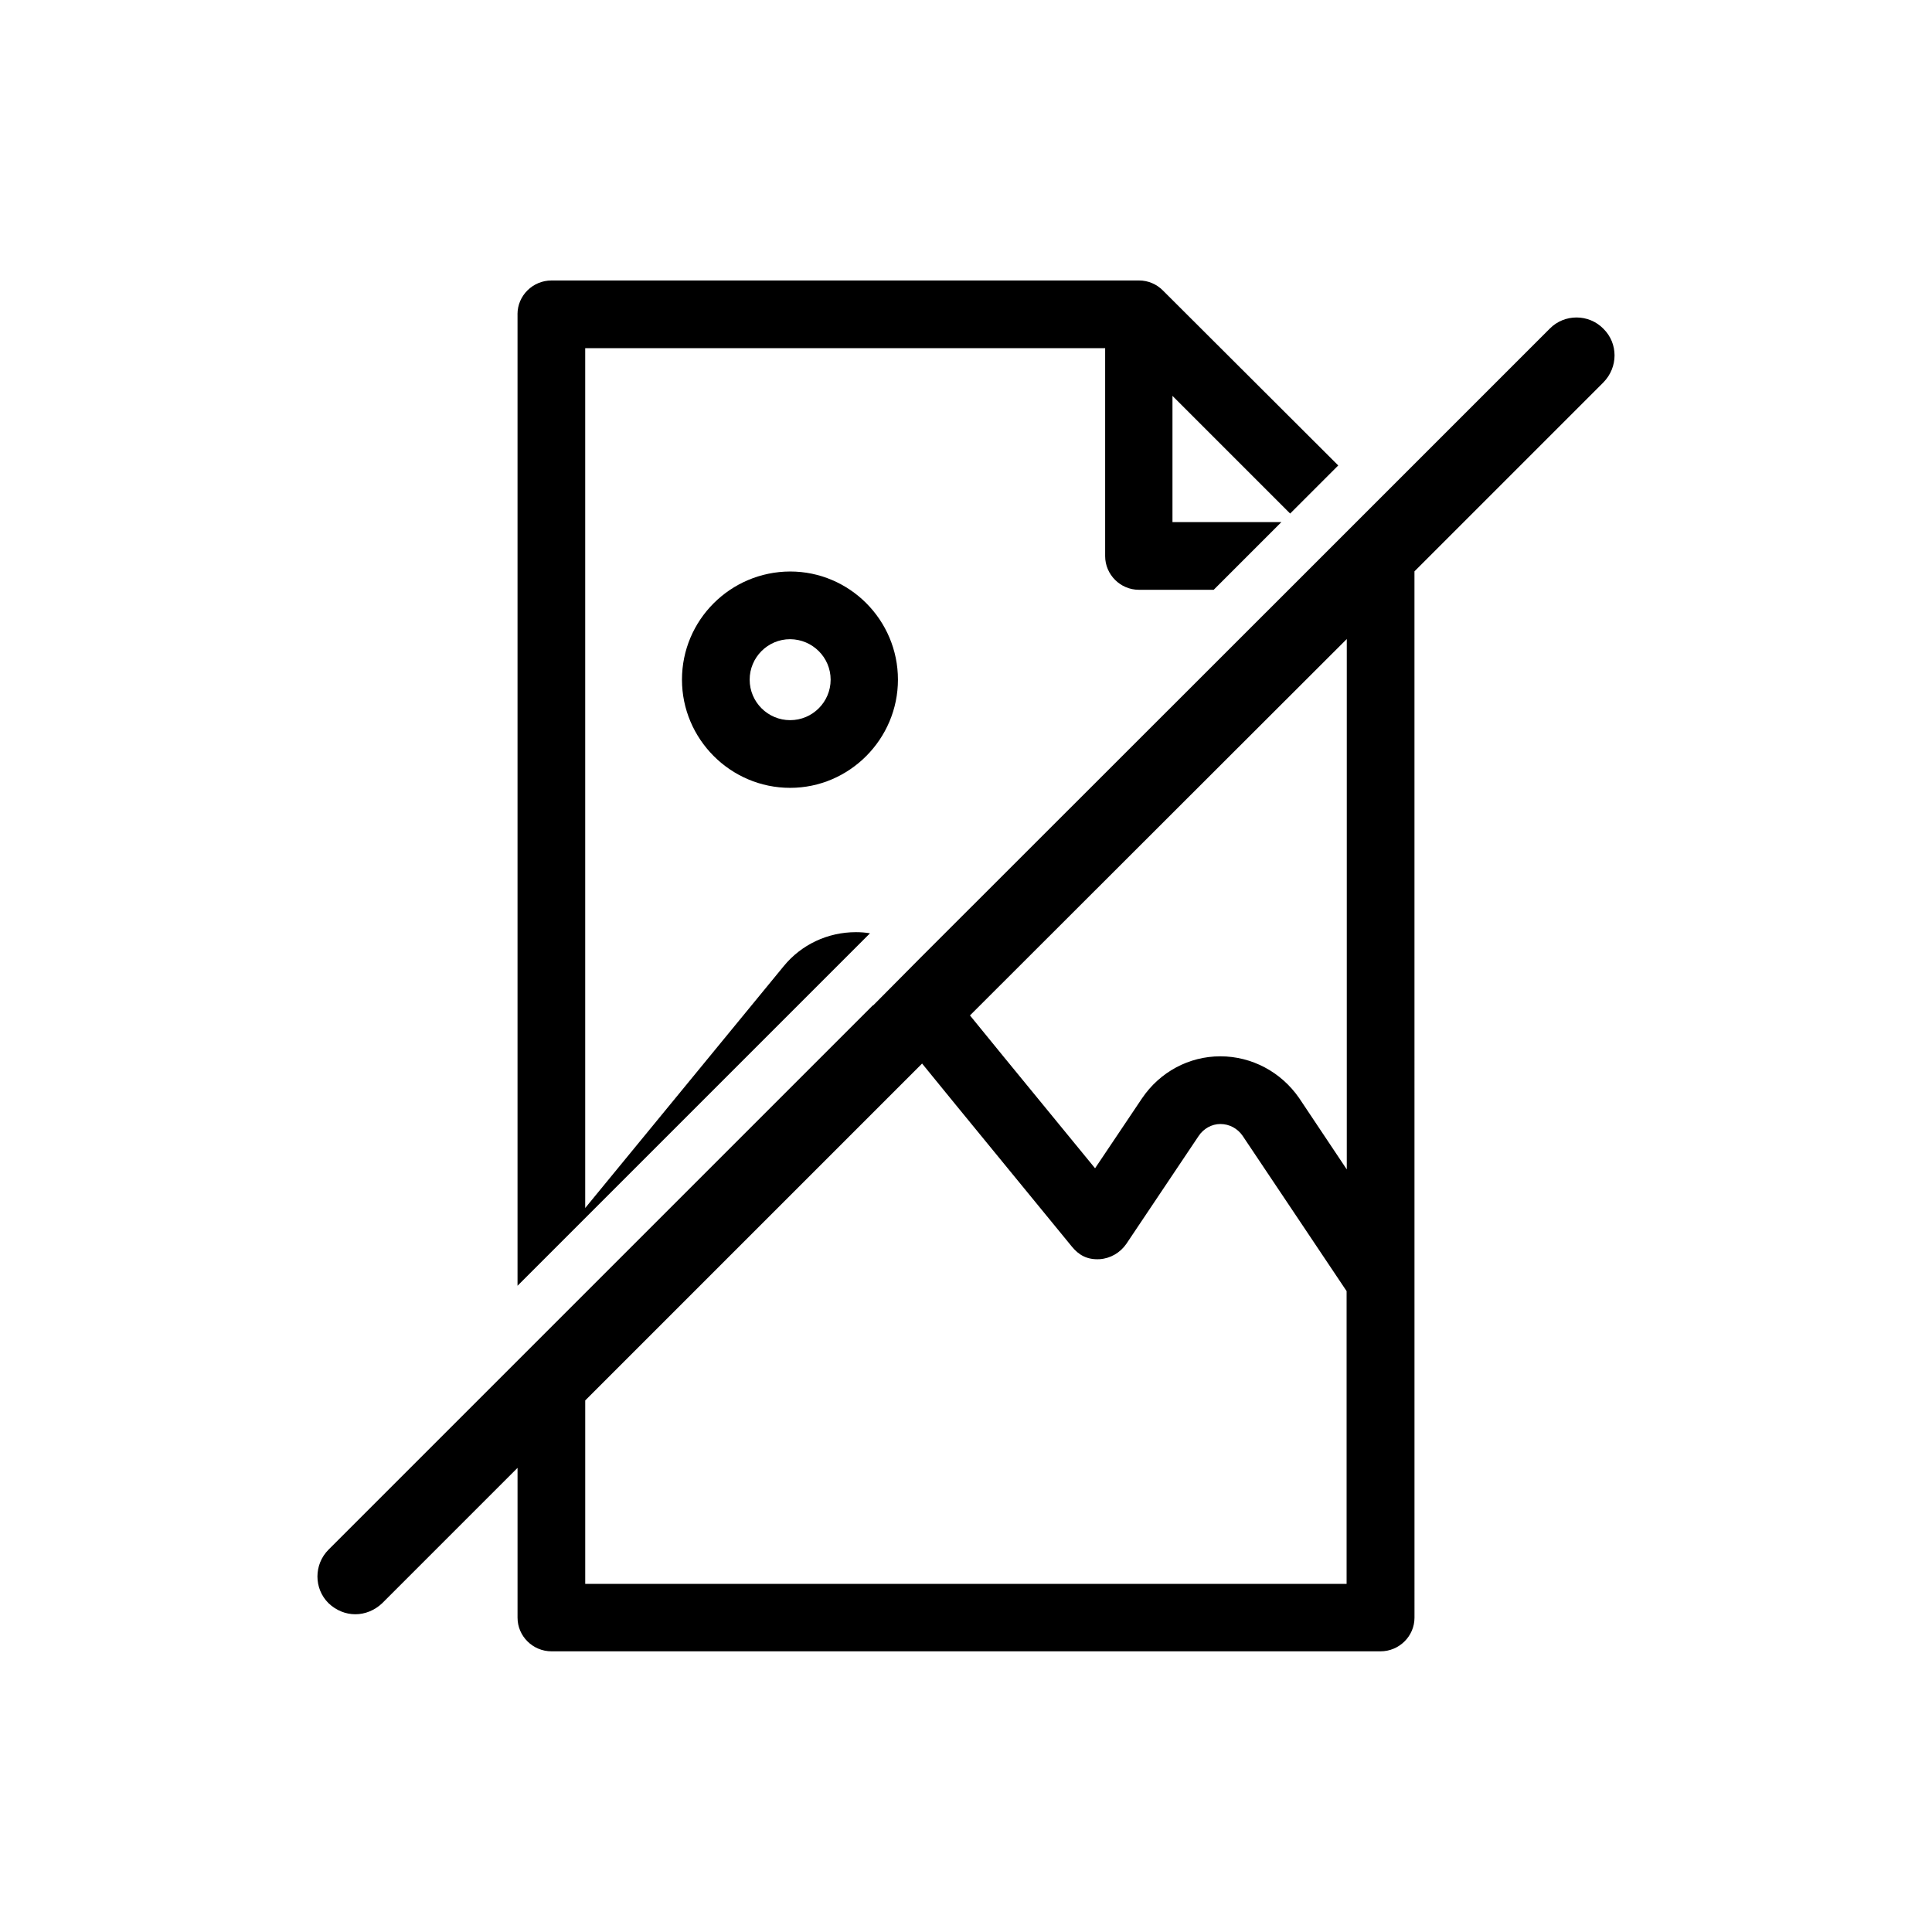 <?xml version="1.0" encoding="UTF-8"?>
<!-- The Best Svg Icon site in the world: iconSvg.co, Visit us! https://iconsvg.co -->
<svg fill="#000000" width="800px" height="800px" version="1.1" viewBox="144 144 512 512" xmlns="http://www.w3.org/2000/svg">
 <g>
  <path d="m324.73 324.12c0 15.719 12.848 28.668 28.668 28.668 15.719 0 28.566-12.949 28.566-28.668 0-15.82-12.848-28.668-28.566-28.668-15.82 0.051-28.668 12.848-28.668 28.668zm39.398 0c0 5.894-4.785 10.73-10.73 10.73-5.894 0-10.73-4.785-10.73-10.73 0-5.894 4.785-10.73 10.73-10.73 5.941 0.051 10.73 4.836 10.73 10.73z"/>
  <path d="m281.15 227.24v257.5l93.406-93.406c-1.211-0.203-2.418-0.301-3.727-0.301-7.508 0-14.508 3.324-19.145 9.02l-52.598 64.082v-227.87h137.79v55.117c0 4.887 4.031 8.918 8.918 8.918h19.852l17.938-17.938h-28.867v-33.453l31.188 31.188 12.746-12.746-46.5-46.402c-1.613-1.613-3.828-2.621-6.297-2.621h-155.69c-4.988 0-9.02 4.031-9.02 8.918z"/>
  <path d="m554.72 231.07-69.223 69.223-97.438 97.387-12.645 12.746h-0.102l-144.24 144.24c-3.93 3.93-3.93 10.328 0 14.207 2.016 1.914 4.535 2.922 7.106 2.922 2.519 0 5.09-1.008 7.106-2.922l35.871-35.871v39.699c0 4.887 4.031 8.918 9.02 8.918h219.66c4.988 0 9.02-4.031 9.02-8.918l-0.008-277.29 50.078-50.078c3.93-4.031 3.93-10.328 0-14.207-3.879-3.981-10.328-3.981-14.207-0.051zm-53.809 332.67h-201.82v-48.617l89.273-89.273 8.918 10.934 30.781 37.586c1.812 2.215 4.031 3.527 7.406 3.324 2.82-0.203 5.391-1.715 7.004-4.031l19.145-28.566c1.309-2.016 3.527-3.223 5.793-3.223 2.418 0 4.586 1.211 5.894 3.125l27.559 41.16v77.582zm0-109.83-12.645-18.941c-4.785-6.902-12.543-11.035-20.859-11.035-8.312 0-16.02 4.133-20.758 11.133l-12.445 18.539-24.234-29.574-8.918-10.934 99.859-99.75z"/>
 </g>
</svg>